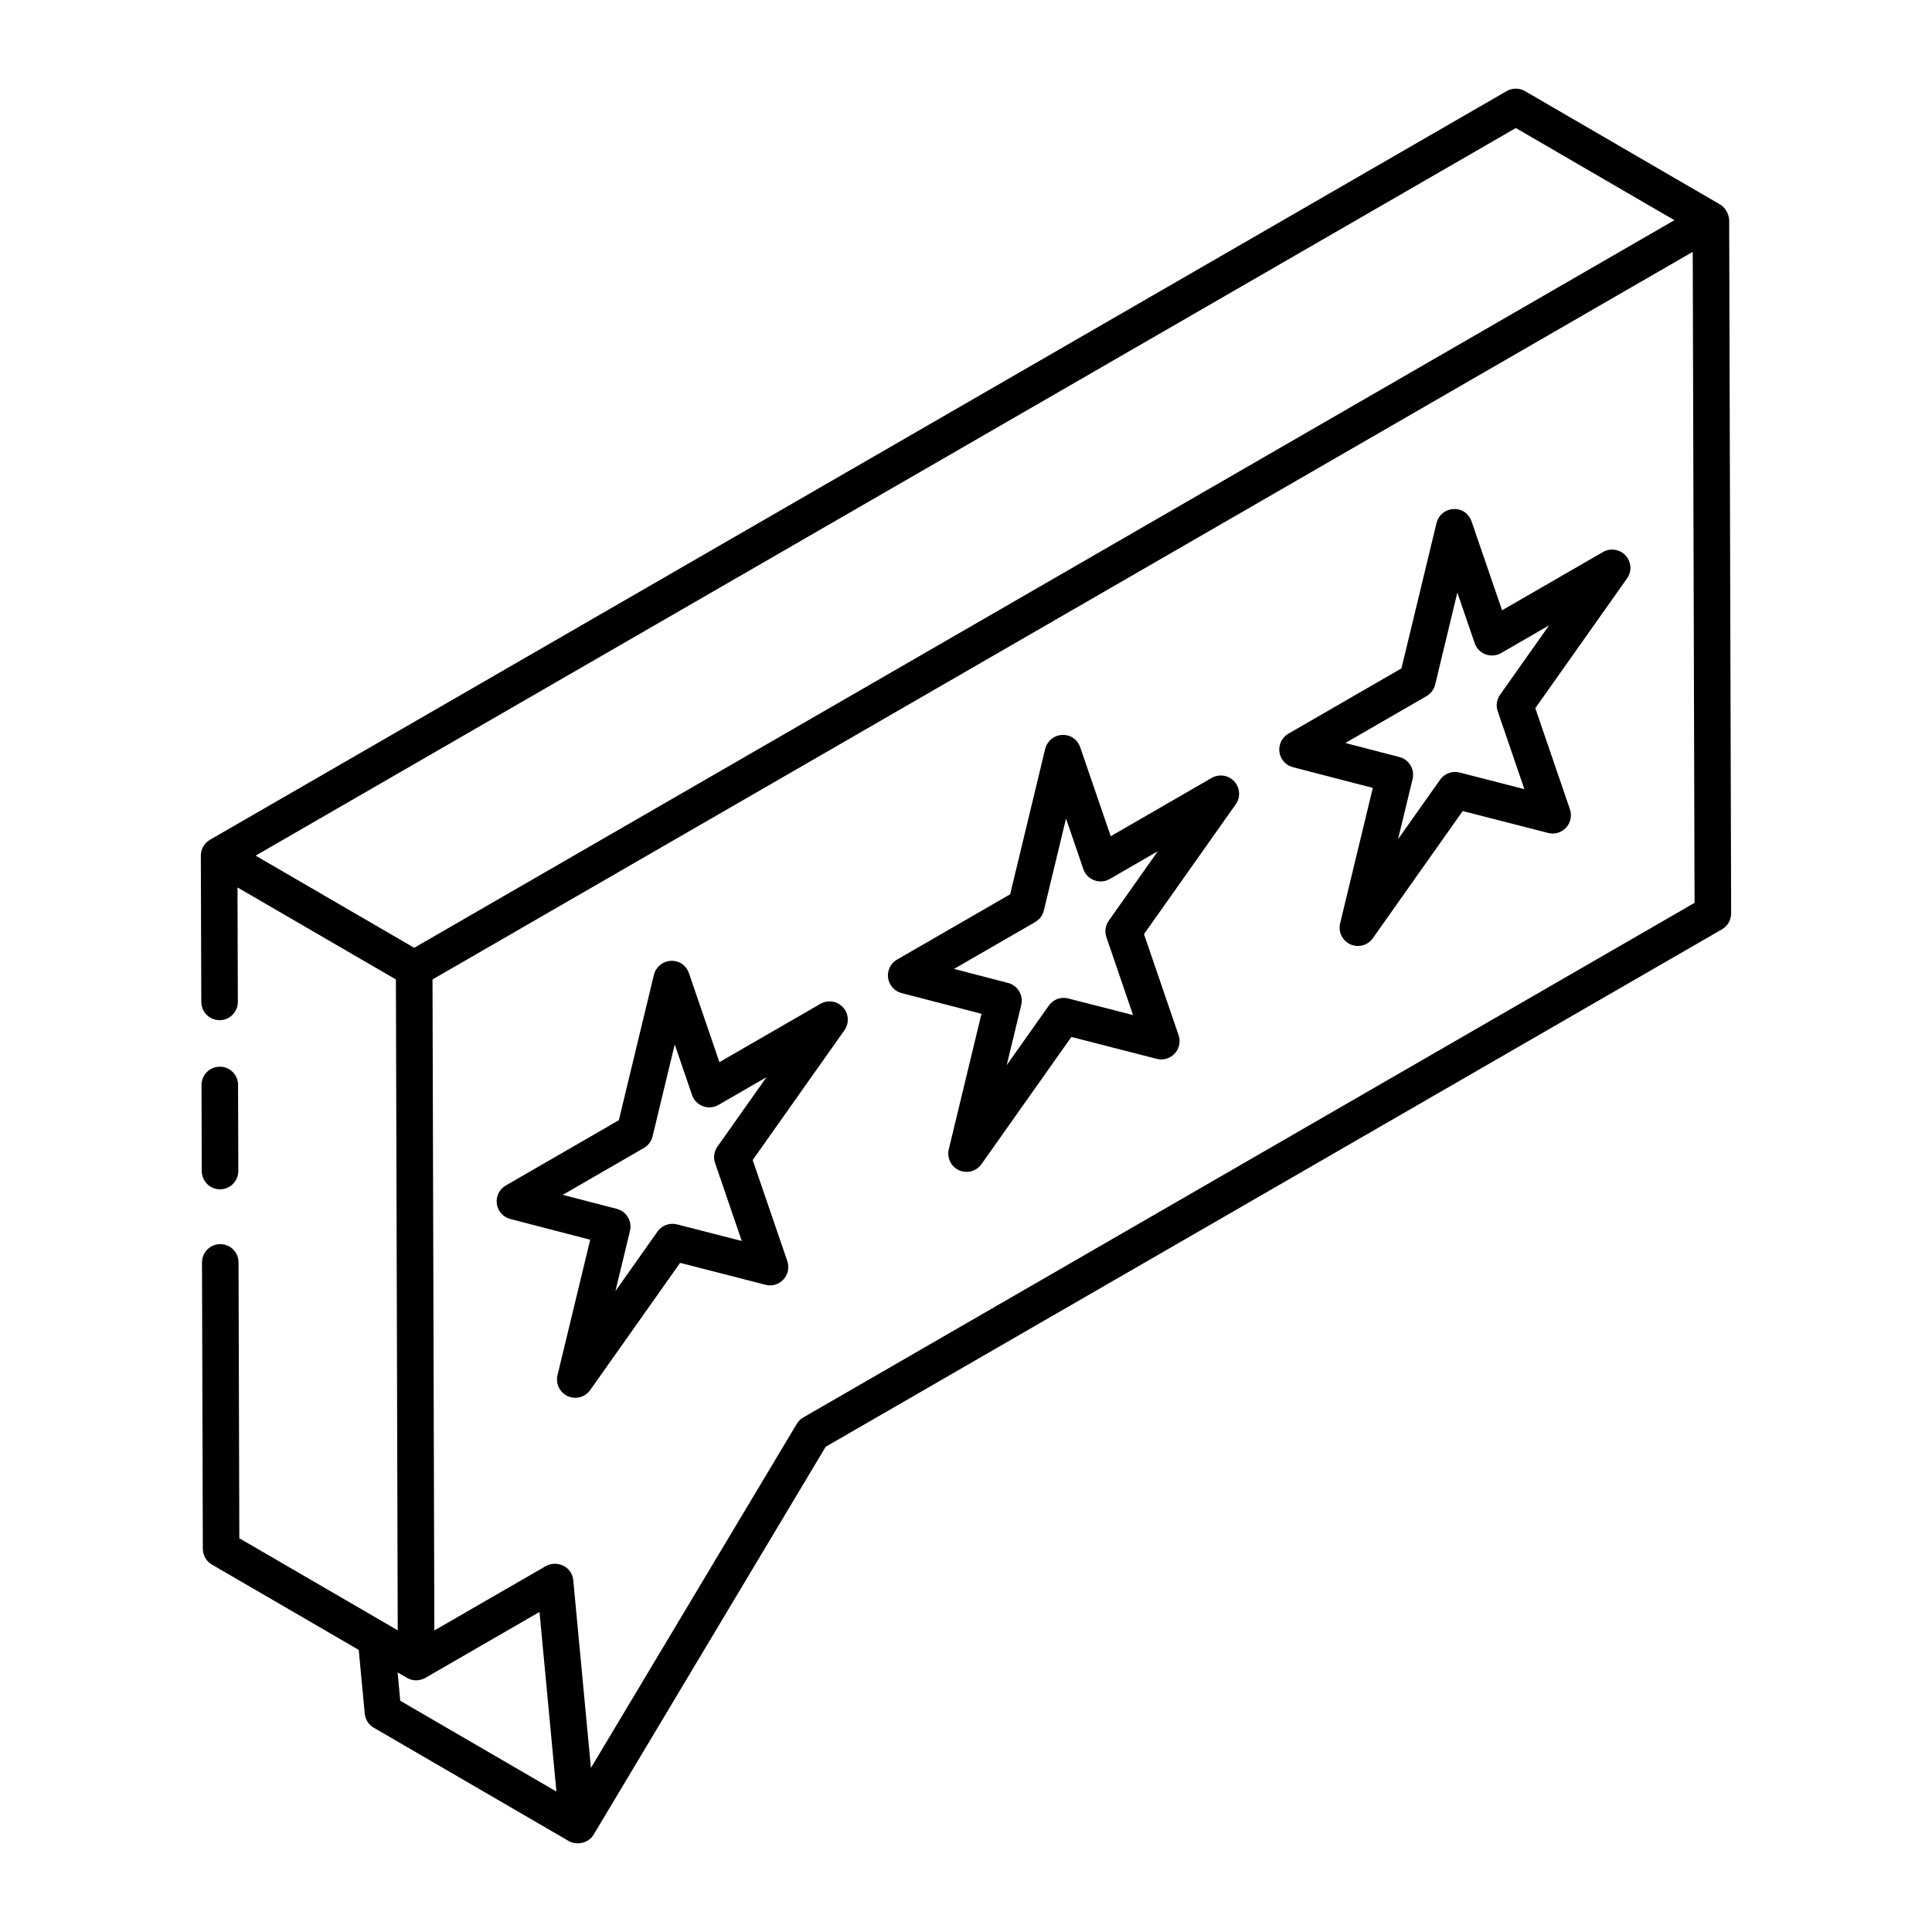 <?xml version="1.0" encoding="UTF-8"?>
<!-- Uploaded to: ICON Repo, www.iconrepo.com, Generator: ICON Repo Mixer Tools -->
<svg fill="#000000" width="800px" height="800px" version="1.1" viewBox="144 144 512 512" xmlns="http://www.w3.org/2000/svg">
 <g>
  <path d="m202.32 459.18c2.676-0.008 4.844-2.18 4.836-4.859l-0.066-22.809c-0.008-2.672-2.176-4.832-4.844-4.832l-0.008 0.004c-2.676 0.008-4.844 2.18-4.836 4.859l0.066 22.809c0.008 2.672 2.176 4.832 4.844 4.832z"/>
  <path d="m602.77 386.05-0.52-183.69c-0.004-0.973-0.59-3.113-2.414-4.172l-0.012-0.008c-0.004 0-0.004-0.008-0.008-0.008s-0.008 0-0.012-0.004l-51.66-30.02c-1.477-0.875-3.34-0.875-4.856-0.008l-343.64 198.41c-1.516 0.875-2.422 2.488-2.422 4.191 0 0.004 0.004 0.008 0.004 0.008 0 0.004-0.004 0.008-0.004 0.008l0.121 38.773c0.008 2.672 2.176 4.832 4.844 4.832h0.02c2.668-0.008 4.836-2.188 4.824-4.859l-0.094-30.324 41.98 24.391 0.129 45.41 0.355 127.07-41.98-24.398-0.207-73.113c-0.008-2.672-2.176-4.832-4.844-4.832l-0.004 0.004c-2.676 0.008-4.844 2.18-4.836 4.859l0.219 75.891c0.008 1.723 0.926 3.312 2.414 4.172l38.902 22.605 1.594 16.891c0.152 1.555 1.039 2.949 2.394 3.734l51.68 30.035c1.949 1.145 5.156 0.707 6.586-1.699l61.492-102.79 237.54-137.14c1.496-0.871 2.422-2.473 2.414-4.211zm-57.062-208.12 42.027 24.426c-80.055 46.223-280.05 161.69-333.97 192.82l-42.023-24.422zm-296.34 409.28 2.484 1.445h0.008c0.004 0.004 0.008 0.008 0.012 0.012 1.453 0.836 3.309 0.875 4.836-0.004l30.266-17.477c0.141 1.512 4.777 50.707 4.484 47.59l-41.383-24.055zm107.51-67.57c-0.711 0.41-1.316 1.004-1.73 1.707l-54.543 91.168-4.688-49.75c-0.355-3.719-4.418-5.312-7.188-3.758-0.02 0.012-0.043 0.004-0.059 0.016l-29.562 17.066-0.371-130.42-0.117-42.105c78.523-45.336 255.14-147.3 333.97-192.82l0.484 172.52z"/>
  <path d="m361.41 410.03-26.758 15.449-8.07-23.57c-0.699-2.035-2.547-3.387-4.805-3.269-2.148 0.098-3.973 1.609-4.484 3.703l-9.293 38.523-29.965 17.301c-1.703 0.984-2.641 2.898-2.375 4.848s1.676 3.543 3.586 4.035l21.164 5.488-8.668 35.91c-0.539 2.258 0.598 4.586 2.707 5.543 2.18 0.98 4.656 0.246 5.961-1.613l23.824-33.703 22.633 5.801c1.73 0.465 3.559-0.098 4.758-1.406 1.211-1.309 1.598-3.176 1.023-4.859l-9.176-26.789 24.316-34.406c1.316-1.859 1.156-4.379-0.379-6.059-1.547-1.688-4.035-2.059-6-0.926zm-27.277 37.832c-0.898 1.273-1.137 2.894-0.625 4.367l7.066 20.641-17.172-4.398c-1.941-0.492-4.004 0.262-5.156 1.898l-11.145 15.773 3.852-15.957c0.613-2.57-0.938-5.16-3.5-5.824l-14.324-3.715 21.516-12.422c1.145-0.664 1.977-1.77 2.289-3.062l5.875-24.363 4.59 13.395c0.969 2.859 4.336 4.156 7 2.625l12.734-7.356z"/>
  <path d="m465.11 350.16-26.758 15.449-8.082-23.57c-0.691-2.035-2.535-3.387-4.805-3.269-2.148 0.098-3.973 1.609-4.484 3.703l-9.281 38.523-29.973 17.301c-1.703 0.984-2.641 2.898-2.375 4.848s1.676 3.543 3.586 4.035l21.164 5.488-8.668 35.91c-0.539 2.258 0.598 4.586 2.707 5.543 2.18 0.98 4.656 0.246 5.961-1.613l23.824-33.703 22.633 5.801c1.73 0.453 3.559-0.105 4.758-1.406 1.211-1.305 1.598-3.176 1.023-4.859l-9.168-26.785 24.316-34.41c1.316-1.859 1.156-4.379-0.379-6.059-1.543-1.676-4.031-2.047-6-0.926zm-27.277 37.832c-0.898 1.27-1.137 2.894-0.625 4.367l7.059 20.641-17.172-4.398c-1.949-0.512-4.004 0.254-5.156 1.898l-11.148 15.77 3.852-15.957c0.613-2.57-0.938-5.16-3.5-5.824l-14.324-3.715 21.523-12.422c1.145-0.664 1.977-1.77 2.289-3.062l5.875-24.367 4.59 13.398c0.465 1.367 1.523 2.457 2.875 2.965 1.352 0.5 2.875 0.395 4.125-0.34l12.734-7.356z"/>
  <path d="m568.81 290.29-26.746 15.445-8.082-23.562c-0.699-2.035-2.535-3.387-4.805-3.269-2.148 0.098-3.973 1.609-4.484 3.703l-9.293 38.523-29.965 17.301c-1.703 0.984-2.641 2.898-2.375 4.848 0.266 1.949 1.676 3.543 3.586 4.035l21.164 5.488-8.668 35.91c-0.539 2.258 0.598 4.586 2.707 5.543 2.18 0.98 4.656 0.246 5.961-1.613l23.824-33.707 22.633 5.805c1.73 0.449 3.559-0.098 4.758-1.406 1.211-1.309 1.598-3.176 1.023-4.859l-9.176-26.797 24.316-34.402c1.316-1.859 1.156-4.379-0.379-6.059-1.543-1.684-4.043-2.051-6-0.926zm-27.277 37.828c-0.898 1.273-1.137 2.894-0.625 4.367l7.066 20.645-17.172-4.406c-1.941-0.496-4.004 0.262-5.156 1.898l-11.145 15.773 3.852-15.953c0.613-2.57-0.938-5.16-3.5-5.824l-14.324-3.715 21.516-12.422c1.145-0.664 1.977-1.77 2.289-3.062l5.875-24.371 4.598 13.398c0.465 1.367 1.523 2.457 2.875 2.965 1.352 0.5 2.867 0.395 4.125-0.34l12.727-7.348z"/>
 </g>
</svg>
